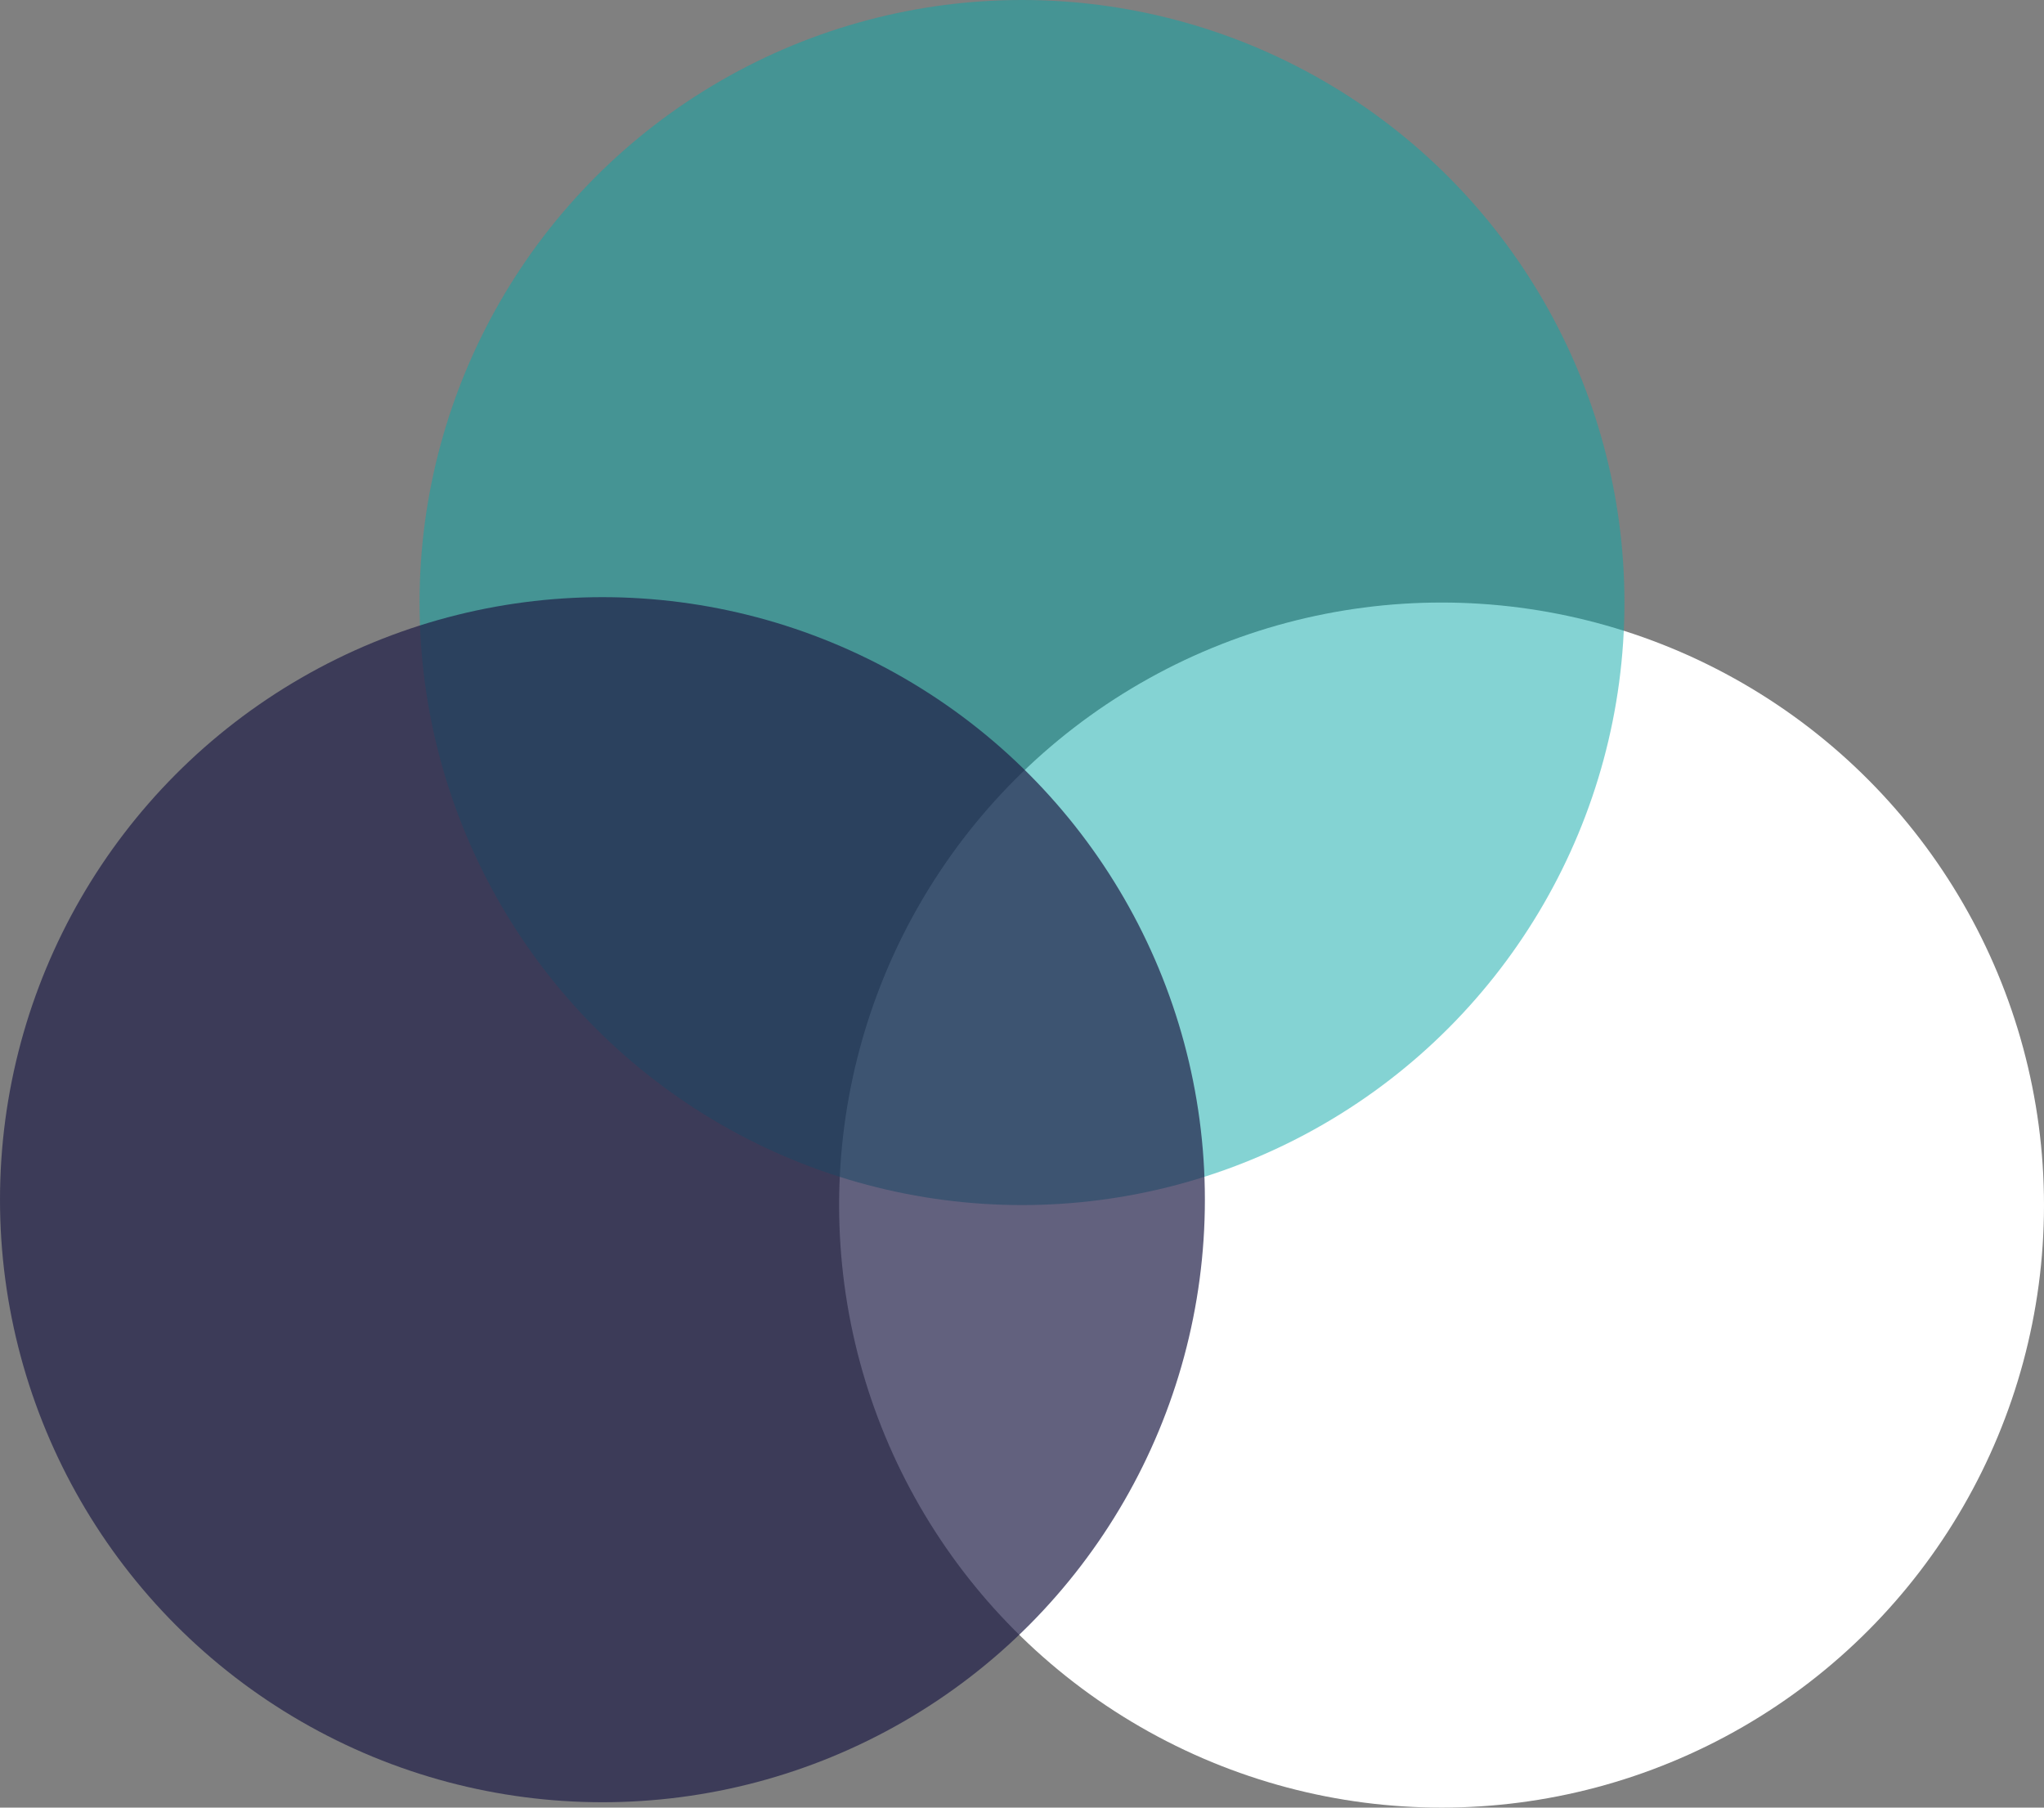 <svg xmlns="http://www.w3.org/2000/svg" width="380" height="336" viewBox="0 0 380 336">
  <rect x="0" y="0" width="380" height="336" fill="#808080" stroke="none"/>
  <g id="Gruppe_776" data-name="Gruppe 776" transform="translate(-514 -1703)">
    <circle id="Ellipse_97" data-name="Ellipse 97" cx="112" cy="112" r="112" transform="translate(670 1815)" fill="#fff"/>
    <circle id="Ellipse_98" data-name="Ellipse 98" cx="112" cy="112" r="112" transform="translate(592 1703)" fill="#0ba8a8" opacity="0.5"/>
    <circle id="Ellipse_96" data-name="Ellipse 96" cx="112" cy="112" r="112" transform="translate(514 1814)" fill="#201e48" opacity="0.7"/>
  </g>
</svg>
